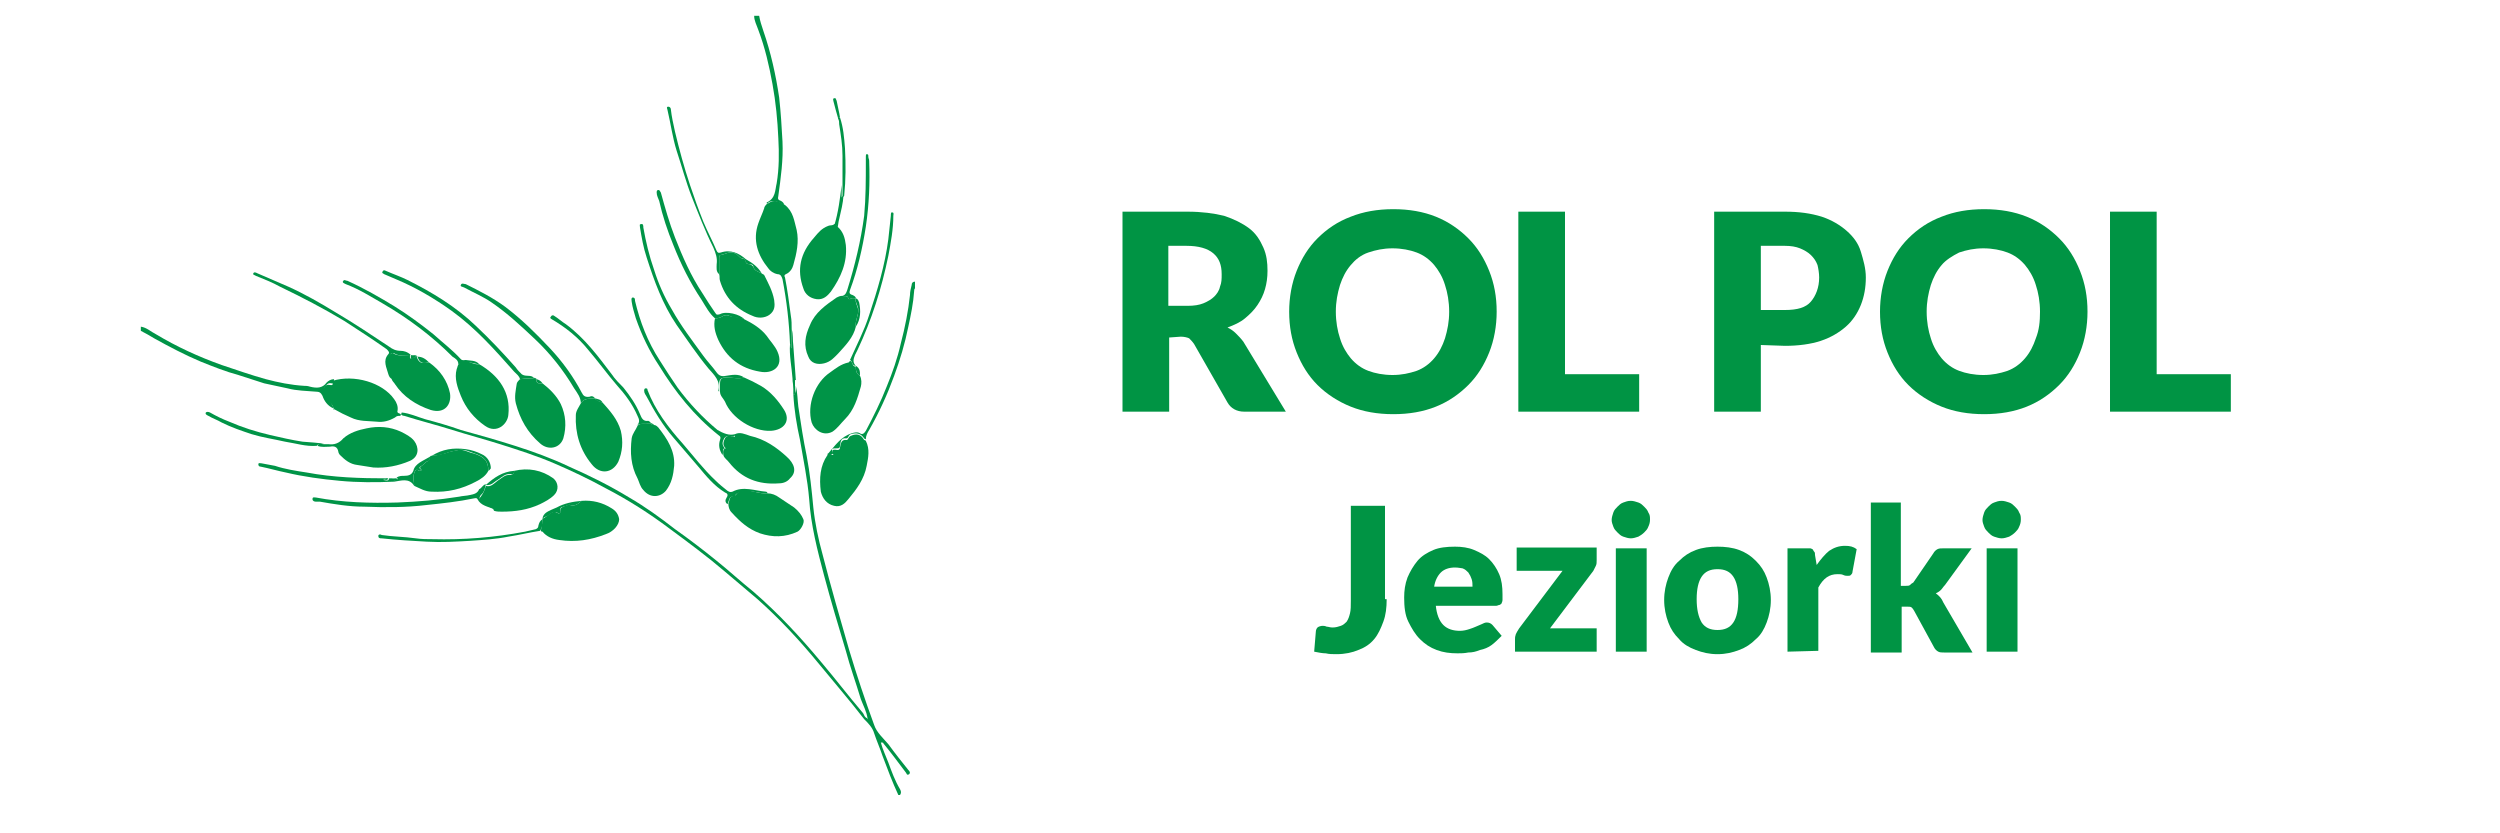 <?xml version="1.0" encoding="utf-8"?>
<!-- Generator: Adobe Illustrator 25.1.0, SVG Export Plug-In . SVG Version: 6.00 Build 0)  -->
<svg version="1.1" id="Warstwa_1" xmlns="http://www.w3.org/2000/svg" xmlns:xlink="http://www.w3.org/1999/xlink" x="0px" y="0px"
	 viewBox="0 0 300 100" style="enable-background:new 0 0 300 100;" xml:space="preserve">
<style type="text/css">
	.st0{fill:none;}
	.st1{fill:#009444;}
	.st2{fill:#009447;}
</style>
<g>
	<rect x="119.6" y="24.7" class="st0" width="161.9" height="71.3"/>
	<path class="st1" d="M140.3,40.5v8.9h-5.6v-24h7.8c1.7,0,3.2,0.2,4.4,0.5c1.2,0.4,2.2,0.9,3,1.5s1.3,1.4,1.7,2.3s0.5,1.8,0.5,2.8
		c0,0.8-0.1,1.5-0.3,2.2s-0.5,1.3-0.9,1.9c-0.4,0.6-0.9,1.1-1.5,1.6s-1.3,0.8-2.1,1.1c0.4,0.2,0.7,0.4,1,0.7s0.6,0.6,0.9,1l5.1,8.4
		h-5c-0.9,0-1.6-0.4-2-1.1l-4-7c-0.2-0.3-0.4-0.5-0.6-0.7c-0.2-0.1-0.6-0.2-1-0.2L140.3,40.5L140.3,40.5z M140.3,36.7h2.2
		c0.8,0,1.4-0.1,1.9-0.3s1-0.5,1.3-0.8s0.6-0.7,0.7-1.2c0.2-0.5,0.2-0.9,0.2-1.5c0-1.1-0.3-1.9-1-2.5s-1.8-0.9-3.2-0.9h-2.2v7.2
		H140.3z"/>
	<path class="st1" d="M179.6,37.4c0,1.7-0.3,3.4-0.9,4.9c-0.6,1.5-1.4,2.8-2.5,3.9s-2.4,2-3.9,2.6s-3.2,0.9-5.1,0.9
		s-3.6-0.3-5.1-0.9c-1.5-0.6-2.9-1.5-4-2.6s-1.9-2.4-2.5-3.9s-0.9-3.1-0.9-4.9c0-1.7,0.3-3.4,0.9-4.9s1.4-2.8,2.5-3.9s2.4-2,4-2.6
		c1.5-0.6,3.2-0.9,5.1-0.9s3.6,0.3,5.1,0.9s2.8,1.5,3.9,2.6s1.9,2.4,2.5,3.9S179.6,35.6,179.6,37.4z M173.9,37.4
		c0-1.2-0.2-2.3-0.5-3.2c-0.3-1-0.8-1.8-1.3-2.4c-0.6-0.7-1.3-1.2-2.1-1.5s-1.8-0.5-2.9-0.5c-1.1,0-2,0.2-2.9,0.5s-1.6,0.9-2.1,1.5
		c-0.6,0.7-1,1.5-1.3,2.4c-0.3,1-0.5,2-0.5,3.2s0.2,2.3,0.5,3.2c0.3,1,0.8,1.8,1.3,2.4c0.6,0.7,1.3,1.2,2.1,1.5s1.8,0.5,2.9,0.5
		c1.1,0,2-0.2,2.9-0.5c0.8-0.3,1.5-0.8,2.1-1.5s1-1.5,1.3-2.4C173.7,39.6,173.9,38.6,173.9,37.4z"/>
	<path class="st1" d="M187.8,44.9h8.9v4.5h-14.5v-24h5.6V44.9z"/>
	<path class="st1" d="M211.3,41.4v8h-5.6v-24h8.5c1.7,0,3.1,0.2,4.4,0.6c1.2,0.4,2.2,1,3,1.7s1.4,1.5,1.7,2.5s0.6,2,0.6,3.1
		c0,1.2-0.2,2.3-0.6,3.3c-0.4,1-1,1.9-1.8,2.6c-0.8,0.7-1.8,1.3-3,1.7s-2.7,0.6-4.3,0.6L211.3,41.4L211.3,41.4z M211.3,37.2h2.9
		c1.5,0,2.5-0.3,3.1-1s1-1.7,1-2.9c0-0.5-0.1-1.1-0.2-1.5c-0.2-0.5-0.4-0.8-0.8-1.2c-0.3-0.3-0.8-0.6-1.3-0.8
		c-0.5-0.2-1.1-0.3-1.8-0.3h-2.9V37.2z"/>
	<path class="st1" d="M250.5,37.4c0,1.7-0.3,3.4-0.9,4.9c-0.6,1.5-1.4,2.8-2.5,3.9c-1.1,1.1-2.4,2-3.9,2.6s-3.2,0.9-5.1,0.9
		s-3.6-0.3-5.1-0.9c-1.5-0.6-2.9-1.5-4-2.6s-1.9-2.4-2.5-3.9s-0.9-3.1-0.9-4.9c0-1.7,0.3-3.4,0.9-4.9c0.6-1.5,1.4-2.8,2.5-3.9
		s2.4-2,4-2.6c1.5-0.6,3.2-0.9,5.1-0.9s3.6,0.3,5.1,0.9s2.8,1.5,3.9,2.6c1.1,1.1,1.9,2.4,2.5,3.9S250.5,35.6,250.5,37.4z
		 M244.8,37.4c0-1.2-0.2-2.3-0.5-3.2c-0.3-1-0.8-1.8-1.3-2.4c-0.6-0.7-1.3-1.2-2.1-1.5s-1.8-0.5-2.9-0.5c-1.1,0-2,0.2-2.9,0.5
		c-0.8,0.4-1.6,0.9-2.1,1.5c-0.6,0.7-1,1.5-1.3,2.4c-0.3,1-0.5,2-0.5,3.2s0.2,2.3,0.5,3.2c0.3,1,0.8,1.8,1.3,2.4
		c0.6,0.7,1.3,1.2,2.1,1.5s1.8,0.5,2.9,0.5c1.1,0,2-0.2,2.9-0.5c0.8-0.3,1.5-0.8,2.1-1.5s1-1.5,1.3-2.4
		C244.7,39.6,244.8,38.6,244.8,37.4z"/>
	<path class="st1" d="M258.8,44.9h8.9v4.5h-14.5v-24h5.6V44.9z"/>
	<path class="st1" d="M166.4,71.9c0,1-0.1,1.9-0.4,2.7s-0.6,1.5-1.1,2.1s-1.1,1-1.9,1.3c-0.7,0.3-1.6,0.5-2.6,0.5
		c-0.5,0-0.9,0-1.3-0.1c-0.4,0-0.9-0.1-1.4-0.2l0.2-2.4c0-0.2,0.1-0.4,0.2-0.5c0.1-0.1,0.4-0.2,0.6-0.2c0.1,0,0.3,0,0.5,0.1
		c0.2,0,0.4,0.1,0.7,0.1c0.4,0,0.7-0.1,1-0.2s0.5-0.3,0.7-0.5c0.2-0.3,0.3-0.6,0.4-1c0.1-0.4,0.1-0.9,0.1-1.5V60.7h4.1v11.2H166.4z"
		/>
	<path class="st1" d="M174.6,65.6c0.8,0,1.6,0.1,2.3,0.4s1.3,0.6,1.8,1.1s0.9,1.1,1.2,1.8s0.4,1.5,0.4,2.4c0,0.3,0,0.5,0,0.7
		s-0.1,0.3-0.1,0.4c-0.1,0.1-0.2,0.2-0.3,0.2s-0.2,0.1-0.4,0.1h-7.2c0.1,1,0.4,1.8,0.9,2.3s1.2,0.7,2,0.7c0.4,0,0.8-0.1,1.1-0.2
		s0.6-0.2,0.8-0.3c0.2-0.1,0.5-0.2,0.7-0.3c0.2-0.1,0.4-0.2,0.6-0.2c0.3,0,0.5,0.1,0.7,0.3l1.1,1.3c-0.4,0.4-0.8,0.8-1.2,1.1
		c-0.4,0.3-0.9,0.5-1.4,0.6c-0.5,0.2-0.9,0.3-1.4,0.3c-0.5,0.1-0.9,0.1-1.3,0.1c-0.9,0-1.7-0.1-2.5-0.4s-1.4-0.7-2-1.3
		c-0.6-0.6-1-1.3-1.4-2.1s-0.5-1.8-0.5-2.9c0-0.8,0.1-1.6,0.4-2.4c0.3-0.7,0.7-1.4,1.2-2s1.2-1,1.9-1.3S173.6,65.6,174.6,65.6z
		 M174.6,68.1c-0.7,0-1.3,0.2-1.7,0.6s-0.7,1-0.8,1.7h4.6c0-0.3,0-0.6-0.1-0.9s-0.2-0.5-0.4-0.8c-0.2-0.2-0.4-0.4-0.7-0.5
		C175.4,68.2,175,68.1,174.6,68.1z"/>
	<path class="st1" d="M191.6,67.2c0,0.3,0,0.5-0.1,0.7s-0.2,0.4-0.3,0.6l-5.2,6.9h5.6v2.8h-9.8v-1.5c0-0.2,0-0.3,0.1-0.6
		c0.1-0.2,0.2-0.4,0.4-0.7l5.2-6.9H182v-2.8h9.6V67.2z"/>
	<path class="st1" d="M198,62.4c0,0.3-0.1,0.6-0.2,0.8c-0.1,0.3-0.3,0.5-0.5,0.7c-0.2,0.2-0.5,0.4-0.7,0.5c-0.3,0.1-0.6,0.2-0.9,0.2
		c-0.3,0-0.6-0.1-0.9-0.2c-0.3-0.1-0.5-0.3-0.7-0.5c-0.2-0.2-0.4-0.4-0.5-0.7s-0.2-0.5-0.2-0.8s0.1-0.6,0.2-0.9
		c0.1-0.3,0.3-0.5,0.5-0.7s0.4-0.4,0.7-0.5s0.5-0.2,0.9-0.2c0.3,0,0.6,0.1,0.9,0.2c0.3,0.1,0.5,0.3,0.7,0.5s0.4,0.4,0.5,0.7
		C198,61.8,198,62,198,62.4z M197.6,65.8v12.4h-3.7V65.8H197.6z"/>
	<path class="st1" d="M206.1,65.6c0.9,0,1.8,0.1,2.6,0.4s1.4,0.7,2,1.3c0.6,0.6,1,1.2,1.3,2s0.5,1.7,0.5,2.7s-0.2,1.9-0.5,2.7
		c-0.3,0.8-0.7,1.5-1.3,2c-0.6,0.6-1.2,1-2,1.3s-1.6,0.5-2.6,0.5s-1.8-0.2-2.6-0.5s-1.5-0.7-2-1.3c-0.6-0.6-1-1.2-1.3-2
		s-0.5-1.7-0.5-2.7s0.2-1.9,0.5-2.7c0.3-0.8,0.7-1.5,1.3-2c0.6-0.6,1.2-1,2-1.3S205.2,65.6,206.1,65.6z M206.1,75.6
		c0.9,0,1.5-0.3,1.9-0.9s0.6-1.5,0.6-2.8c0-1.2-0.2-2.1-0.6-2.7c-0.4-0.6-1-0.9-1.9-0.9s-1.5,0.3-1.9,0.9s-0.6,1.5-0.6,2.7
		s0.2,2.1,0.6,2.8C204.6,75.3,205.2,75.6,206.1,75.6z"/>
	<path class="st1" d="M214.5,78.2V65.8h2.2c0.2,0,0.3,0,0.5,0s0.2,0.1,0.3,0.1c0.1,0.1,0.1,0.2,0.2,0.3s0.1,0.2,0.1,0.4l0.2,1.2
		c0.5-0.7,1-1.3,1.5-1.7c0.6-0.4,1.2-0.6,1.9-0.6c0.6,0,1,0.1,1.4,0.4l-0.5,2.7c0,0.2-0.1,0.3-0.2,0.4c-0.1,0.1-0.2,0.1-0.4,0.1
		c-0.1,0-0.3,0-0.5-0.1s-0.4-0.1-0.7-0.1c-1,0-1.7,0.5-2.3,1.6v7.6L214.5,78.2L214.5,78.2z"/>
	<path class="st1" d="M228.1,60.2v10.1h0.6c0.2,0,0.4,0,0.5-0.1s0.2-0.2,0.4-0.3l2.4-3.5c0.1-0.2,0.3-0.4,0.5-0.5s0.4-0.1,0.7-0.1
		h3.4l-3.2,4.4c-0.2,0.2-0.3,0.4-0.5,0.6s-0.4,0.3-0.6,0.4c0.4,0.3,0.7,0.6,0.9,1.1l3.5,6h-3.4c-0.3,0-0.5,0-0.7-0.1
		s-0.4-0.3-0.5-0.5l-2.4-4.4c-0.1-0.2-0.2-0.3-0.3-0.4s-0.3-0.1-0.5-0.1h-0.7v5.5h-3.7v-18h3.6V60.2z"/>
	<path class="st1" d="M242.5,62.4c0,0.3-0.1,0.6-0.2,0.8c-0.1,0.3-0.3,0.5-0.5,0.7c-0.2,0.2-0.5,0.4-0.7,0.5
		c-0.3,0.1-0.6,0.2-0.9,0.2c-0.3,0-0.6-0.1-0.9-0.2c-0.3-0.1-0.5-0.3-0.7-0.5c-0.2-0.2-0.4-0.4-0.5-0.7s-0.2-0.5-0.2-0.8
		s0.1-0.6,0.2-0.9c0.1-0.3,0.3-0.5,0.5-0.7s0.4-0.4,0.7-0.5s0.5-0.2,0.9-0.2c0.3,0,0.6,0.1,0.9,0.2c0.3,0.1,0.5,0.3,0.7,0.5
		s0.4,0.4,0.5,0.7C242.5,61.8,242.5,62,242.5,62.4z M242.1,65.8v12.4h-3.7V65.8H242.1z"/>
</g>
<g>
	<path class="st2" d="M95.5,46.3c0.2,0.8,0.2,1.7,0.3,2.5c0.3,2,0.6,4,1,5.9c0.4,2.1,0.6,4.1,0.8,6.2c0.2,1.9,0.6,3.8,1.1,5.6
		c1,3.9,2.1,7.7,3.2,11.5c0.9,3,1.9,6,3,9c0.3,0.9,1.1,1.6,1.7,2.3c0.8,1.1,1.6,2.1,2.4,3.1c0.1,0.1,0.3,0.3,0.1,0.5
		c-0.3,0.2-0.3-0.1-0.4-0.2c-0.9-1.2-1.8-2.4-2.7-3.5c0-0.1-0.1-0.1-0.3-0.1c0.2,0.8,0.6,1.6,0.9,2.4c0.4,1.1,0.8,2.2,1.4,3.2
		c0.1,0.2,0.2,0.4,0,0.7c-0.1,0-0.2,0-0.2,0c-0.7-1.5-1.3-3.1-1.9-4.7c-0.3-0.9-0.7-1.8-1-2.7c-0.2-0.7-0.7-1.2-1.2-1.7
		c-1.7-2.2-3.6-4.4-5.4-6.6c-2.3-2.8-4.7-5.4-7.4-7.8c-1.3-1.1-2.6-2.2-3.9-3.3c-2.1-1.8-4.4-3.5-6.7-5.2c-2.4-1.8-4.9-3.4-7.6-4.8
		c-2-1.1-4.1-2.1-6.2-3c-2.1-0.9-4.3-1.6-6.5-2.3c-1.9-0.6-3.8-1.1-5.7-1.7c-1.9-0.6-3.9-1.1-5.8-1.7c-0.2,0-0.3-0.1-0.4-0.2
		c0.1-0.1,0.1-0.1,0.1-0.2c1,0.1,1.8,0.5,2.8,0.8c1.5,0.4,2.9,0.8,4.3,1.3c2.2,0.6,4.3,1.2,6.5,1.9c2.2,0.7,4.4,1.5,6.5,2.5
		c2.5,1.1,4.9,2.3,7.2,3.7c1.9,1.1,3.7,2.4,5.5,3.8c1.7,1.2,3.4,2.5,5,3.8c1.5,1.2,2.9,2.5,4.4,3.7c3,2.6,5.6,5.4,8.1,8.4
		c1.7,2,3.3,4.1,5,6.1c0.2,0.2,0.2,0.6,0.6,0.7c0,0-0.1,0.1,0.1,0.1c0,0-0.1-0.1-0.1-0.1c-0.1-0.8-0.5-1.5-0.8-2.3
		c-0.6-2-1.3-3.9-1.8-5.8c-0.9-3-1.8-6-2.6-9c-0.8-3-1.6-6.1-1.8-9.2c-0.2-2.4-0.7-4.7-1.1-7.1c-0.4-1.8-0.7-3.6-0.8-5.5
		c0.1,0.1,0.2,0,0.2-0.1C95.5,46.9,95.5,46.6,95.5,46.3z"/>
	<path class="st2" d="M40,49c-0.7-0.3-1.1-0.9-1.3-1.5c-0.2-0.4-0.4-0.5-0.8-0.5c-1.1-0.1-2.3-0.1-3.4-0.4c-0.9-0.2-1.9-0.4-2.8-0.6
		l0,0c-1-0.3-2.1-0.7-3.1-1c-1.5-0.4-3-1-4.5-1.6c-1.9-0.8-3.8-1.8-5.6-2.8c-0.5-0.3-1-0.6-1.6-0.9c0-0.2,0-0.3,0-0.5
		c0.7,0.1,1.2,0.6,1.8,0.9c2.5,1.5,5.1,2.7,7.9,3.7c1.8,0.6,3.5,1.2,5.3,1.7c1.5,0.4,3,0.7,4.6,0.8c0.2,0,0.4,0,0.7,0.1
		c0.8,0.2,1.5,0.2,2-0.5c0.2-0.2,0.5-0.4,0.9-0.4c-0.1,0.2,0.1,0.6-0.3,0.5c-0.5-0.1-0.6,0.2-0.8,0.4c-0.3,0.3,0,0.5,0.1,0.7
		c0.1,0.2,0.3,0.5,0.5,0.7C39.6,48.4,40,48.6,40,49z"/>
	<path class="st2" d="M91.1,1.9c0.1,0.6,0.3,1.2,0.5,1.8c0.9,2.6,1.5,5.3,1.9,8c0.2,1.8,0.3,3.5,0.4,5.3c0.1,2.2-0.2,4.3-0.5,6.5
		c-0.1,0.4,0,0.5,0.3,0.6c0.2,0.1,0.4,0.3,0.4,0.5c-0.7-0.3-1.3-0.8-2-0.2c0,0-0.1,0-0.1,0c0,0,0-0.1,0-0.1c1.1-0.5,1-1.5,1.2-2.3
		c0.3-1.8,0.3-3.6,0.2-5.4c-0.1-2.2-0.3-4.3-0.7-6.5c-0.4-2.2-0.9-4.4-1.7-6.5c-0.2-0.6-0.5-1.1-0.5-1.7C90.8,1.9,91,1.9,91.1,1.9z"
		/>
	<path class="st2" d="M99.3,54.6c0-0.1,0-0.2,0.1-0.2c0.8-0.9,1.5-2,2.8-2.4c0.3-0.1,0.7-0.2,1,0c0.3,0.2,0.5,0,0.7-0.3
		c0.9-1.7,1.8-3.5,2.5-5.3c0.7-1.7,1.3-3.4,1.7-5.2c0.5-1.9,0.9-3.9,1.1-5.8c0-0.4,0.1-0.8,0.2-1.2c0-0.2,0.1-0.4,0.4-0.4
		c0,0.3,0,0.5,0,0.8c-0.1,0.1-0.1,0.2-0.1,0.3c-0.1,1.5-0.4,2.9-0.7,4.3c-0.4,2-1,4-1.7,5.9c-0.8,2.2-1.8,4.4-3,6.5
		c-0.2,0.3-0.4,0.7-0.4,1.1c-0.1,0-0.1,0-0.2-0.1c-0.4-0.6-0.9-0.7-1.6-0.5c-0.3,0.1-0.3,0.5-0.5,0.5c-0.8-0.1-0.7,0.5-0.8,0.9
		c0,0.2-0.1,0.3-0.3,0.3c-0.7,0-0.8,0-0.5,0.6C99.7,54.7,99.5,54.6,99.3,54.6z"/>
	<path class="st2" d="M92.1,24.4c0,0,0.1,0,0.1,0c0.8-0.6,1.4-0.1,2,0.2c1,0.8,1.1,1.9,1.4,3c0.3,1.4,0,2.8-0.4,4.2
		c-0.1,0.4-0.4,0.9-0.9,1.1c-0.2,0.1-0.2,0.2-0.1,0.4c0.3,1.5,0.5,3.1,0.7,4.6C95,38.4,95,39,95,39.5c0,0.8,0,1.5,0,2.3
		c-0.2-0.2-0.1-0.4-0.2-0.5c-0.1-2.6-0.4-5.2-0.9-7.8c-0.1-0.3-0.2-0.6-0.6-0.6c-0.5-0.1-0.9-0.4-1.1-0.7c-1.3-1.6-1.9-3.4-1.2-5.4
		c0.2-0.6,0.5-1.2,0.7-1.8C91.7,24.8,91.9,24.6,92.1,24.4z"/>
	<path class="st2" d="M72.3,48.3c0.9,1,1.8,2,2.2,3.4c0.3,1.3,0.2,2.5-0.3,3.7c-0.7,1.4-2.2,1.6-3.2,0.3C69.6,54,69,52,69.1,49.8
		c0-0.5,0.4-1,0.6-1.4c0.4-0.7,1.1-0.5,1.7-0.6c0,0,0,0,0,0C71.6,48.1,72,48.2,72.3,48.3z"/>
	<path class="st2" d="M88.2,52.1c0.6-0.3,1.2,0,1.8,0.2c1.8,0.4,3.2,1.4,4.4,2.5c0.9,0.8,1.3,1.8,0.4,2.6C94.5,57.8,94,58,93.5,58
		c-2.5,0.2-4.5-0.6-6-2.5c-0.2-0.3-0.6-0.5-0.7-0.9c0-0.2-0.1-0.5,0.1-0.7c0-0.1,0.3,0,0.1-0.2c-0.3-0.3-0.2-0.7,0-1.1
		c0.2-0.4,0.6-0.3,1-0.2C88.2,52.5,88.2,52.4,88.2,52.1z"/>
	<path class="st2" d="M57.5,43.7c2.4,1.4,3.8,3.4,3.5,6.1c-0.1,1.1-1.4,2.3-2.8,1.3c-1.3-0.9-2.3-2.1-2.9-3.6
		c-0.4-1-0.8-2.1-0.5-3.2c0.1-0.2,0.1-0.5,0.3-0.7c0.3-0.2,0.6-0.2,0.9-0.2C56.5,43.4,56.9,43.8,57.5,43.7z"/>
	<path class="st2" d="M78.5,51c0.2,0,0.4,0.2,0.5,0.3c1.1,1.4,2,2.8,1.9,4.6c-0.1,1.1-0.3,2.1-1,3c-0.7,0.8-1.9,0.9-2.7-0.1
		c-0.4-0.4-0.5-1-0.7-1.4c-0.8-1.5-0.9-3.1-0.7-4.8c0.1-0.6,0.5-1,0.7-1.5c0,0,0.1-0.1,0.1-0.1c0,0,0,0,0,0c0.5-0.3,1-0.2,1.6-0.2
		c0,0,0,0,0,0C78.1,51,78.3,51,78.5,51z"/>
	<path class="st2" d="M65.1,46c0.9,0.7,1.7,1.5,2.2,2.5c0.6,1.3,0.7,2.7,0.3,4.1c-0.4,1.2-1.8,1.5-2.8,0.6c-1.5-1.3-2.4-2.9-2.9-4.8
		c-0.2-0.8,0-1.6,0.1-2.3c0-0.2,0.2-0.4,0.4-0.6c0.7-0.1,1.3-0.1,2,0c0,0,0,0,0,0C64.3,46.1,64.7,46,65.1,46z"/>
	<path class="st2" d="M89.3,45.3c0.7,0.3,1.3,0.6,2,1c1.2,0.7,2.1,1.8,2.8,2.9c0.8,1.3,0,2.4-1.6,2.5c-2.1,0.1-4.7-1.5-5.5-3.5
		c-0.2-0.4-0.6-0.7-0.6-1.2c0-0.3,0-0.6,0-0.9c0-0.7,0.2-0.8,0.9-0.8C87.9,45.3,88.6,45.5,89.3,45.3z"/>
	<path class="st2" d="M89.3,38.3c1,0.5,2,1.1,2.7,2c0.4,0.6,1,1.2,1.3,1.9c0.8,1.8-0.6,2.7-2.1,2.4c-2.4-0.4-4-1.7-5-3.8
		c-0.4-0.9-0.6-1.7-0.4-2.6c0.4,0,0.7-0.1,1-0.3c0.2-0.1,0.5-0.1,0.7,0C88.1,38.1,88.8,38,89.3,38.3z"/>
	<path class="st2" d="M40,49c0-0.4-0.4-0.6-0.6-1c-0.1-0.2-0.3-0.4-0.5-0.7c-0.1-0.2-0.4-0.4-0.1-0.7c0.2-0.3,0.4-0.5,0.8-0.4
		c0.5,0.1,0.3-0.3,0.3-0.5c2.6-0.8,6,0.2,7.4,2.2c0.3,0.4,0.5,0.9,0.4,1.4c-0.1,0.3,0.3,0.3,0.4,0.4c0,0.1,0,0.2-0.1,0.2
		c-0.2,0-0.4,0-0.6,0.2c-0.7,0.4-1.4,0.6-2.2,0.5c-1-0.1-2.1,0-3.1-0.5c-0.7-0.3-1.3-0.6-2-1C40.2,49.1,40.1,49.1,40,49L40,49z"/>
	<path class="st2" d="M92.1,59.2c0.5,0,1,0.2,1.4,0.5c0.6,0.4,1.2,0.8,1.8,1.2c0.5,0.4,0.9,0.9,1.1,1.4c0.2,0.4-0.3,1.3-0.7,1.5
		c-1.5,0.7-3,0.7-4.5,0.2c-1.4-0.5-2.4-1.4-3.4-2.5c-0.3-0.3-0.4-0.7-0.4-1.1c0.2-0.3,0-0.9,0.8-0.9c0,0,0-0.1,0.1-0.1
		c0.2-0.4,0.7-0.5,1.1-0.5C90.3,58.8,91.1,59.3,92.1,59.2z"/>
	<path class="st2" d="M91.4,32.8c0.1,0.1,0.2,0.1,0.3,0.2c0.5,1,1,1.9,1.2,3c0.1,0.7,0.1,1.3-0.6,1.8c-0.6,0.4-1.4,0.4-2,0.1
		c-2-0.8-3.3-2.2-3.9-4.2c-0.1-0.3,0-0.5-0.1-0.8c0-0.6,0-1.2,0-1.8c0-0.2,0-0.5,0.2-0.5c0.6-0.1,1-0.5,1.7-0.2
		c0.3,0.1,0.5,0.5,0.8,0.6c0.3,0.1,0.5,0.1,0.5,0.4c0,0.2,0.2,0.3,0.4,0.3c0.2,0,0.4,0.2,0.5,0.3C90.5,32.5,91,32.6,91.4,32.8z"/>
	<path class="st2" d="M51.5,43.5c1.3,0.9,2.2,2.2,2.5,3.7c0.2,1.3-0.6,2.5-2.3,2c-1.8-0.6-3.3-1.6-4.3-3.1c-0.1-0.2-0.3-0.3-0.4-0.6
		c0-0.2-0.1-0.3-0.2-0.5c-0.4-0.8-0.7-1.6-0.1-2.4c0.2-0.2,0.4-0.3,0.5-0.2c0.6,0.4,1.3,0.2,2,0.2c0,0,0,0,0,0
		c0,0.3-0.1,0.6,0.4,0.3c0.1-0.1,0.3,0,0.4-0.1c0,0,0,0,0,0c0.2,0.6,0.5,0.9,1.2,0.7C51.4,43.5,51.5,43.5,51.5,43.5z"/>
	<path class="st2" d="M89.3,45.3c-0.7,0.2-1.4,0-2.1,0c-0.7,0-0.9,0.2-0.9,0.8c0,0.3,0,0.6,0,0.9c0,0-0.1-0.1-0.1-0.1
		c0.3-1.2-0.5-1.9-1.2-2.7c-1.4-1.7-2.6-3.5-3.8-5.2c-1.7-2.5-2.7-5.3-3.6-8.1c-0.4-1.2-0.6-2.4-0.8-3.6c0-0.2-0.1-0.4,0.1-0.4
		c0.3-0.1,0.3,0.2,0.3,0.4c0.3,1.7,0.7,3.4,1.3,5.1c0.5,1.6,1.2,3.2,2.1,4.7c1.1,2,2.5,3.8,3.8,5.6c0.5,0.7,1.1,1.3,1.6,2
		c0.3,0.4,0.6,0.5,1.1,0.4C87.8,45,88.6,44.8,89.3,45.3z"/>
	<path class="st2" d="M91.4,32.8c-0.4-0.2-0.9-0.3-1-0.8c0-0.2-0.2-0.3-0.5-0.3c-0.2,0-0.4-0.1-0.4-0.3C89.4,31.1,89.2,31,89,31
		c-0.3-0.1-0.4-0.4-0.8-0.6c-0.7-0.3-1.1,0.1-1.7,0.2c-0.2,0-0.2,0.3-0.2,0.5c0,0.6,0,1.2,0,1.8c-0.4-0.3-0.3-0.8-0.3-1.2
		c0.1-0.7-0.1-1.3-0.4-2c-1-2-1.8-4.1-2.6-6.1c-0.7-1.8-1.2-3.7-1.8-5.5c-0.5-1.6-0.7-3.2-1.1-4.9c0-0.1-0.2-0.4,0.1-0.4
		c0.2,0,0.3,0.2,0.3,0.3c0.1,0.9,0.3,1.8,0.5,2.7c0.5,2.1,1.1,4.3,1.8,6.4c0.5,1.5,1,2.9,1.6,4.4c0.5,1.2,1.1,2.3,1.6,3.5
		c0.1,0.2,0.2,0.3,0.5,0.2c1.2-0.4,2.2,0.1,3,0.8C90.4,31.6,91,32.1,91.4,32.8z"/>
	<path class="st2" d="M88.2,52.1c0,0.2,0,0.3-0.3,0.3c-0.3-0.1-0.7-0.2-1,0.2c-0.2,0.4-0.3,0.7,0,1.1c0.2,0.2-0.1,0.1-0.1,0.2
		c-0.1,0.2,0,0.5-0.1,0.7c-0.4-0.6-0.5-1.2-0.3-1.8c0.1-0.3,0.1-0.4-0.2-0.6c-2.9-2.3-5.2-5.2-7.1-8.3c-1.2-1.8-2.1-3.7-2.8-5.7
		c-0.2-0.7-0.4-1.3-0.5-2c0-0.2-0.1-0.4,0.1-0.5c0.3,0,0.3,0.2,0.3,0.4c0.6,2.5,1.5,4.9,3,7.2c0.7,1.1,1.4,2.2,2.1,3.2
		c1.4,1.9,3,3.6,4.8,5.1C86.8,52,87.5,52.3,88.2,52.1z"/>
	<path class="st2" d="M49.3,42.6c-0.7,0-1.4,0.2-2-0.2c-0.2-0.1-0.4,0-0.5,0.2c-0.6,0.8-0.3,1.6,0.1,2.4c0.1,0.2,0.2,0.3,0.2,0.5
		c-0.3-0.1-0.4-0.3-0.5-0.6c-0.2-0.8-0.7-1.6,0-2.4c0.2-0.2,0-0.4-0.2-0.6c-1.7-1.2-3.4-2.3-5.1-3.4c-2.5-1.5-5-2.8-7.7-4.1
		c-0.9-0.5-1.9-0.9-2.9-1.3c-0.1-0.1-0.4-0.1-0.3-0.3c0.1-0.2,0.3-0.1,0.5,0c1.2,0.5,2.5,1.1,3.7,1.6c2,0.9,3.9,2,5.7,3.1
		c2.2,1.3,4.3,2.7,6.4,4.1c0.4,0.3,0.8,0.5,1.4,0.5C48.4,42.1,48.9,42.2,49.3,42.6z"/>
	<path class="st2" d="M64.4,45.5c-0.7-0.1-1.3-0.1-2,0c-0.1-0.4-0.4-0.6-0.7-0.9c-2.3-2.6-4.6-5.2-7.5-7.3c-2.1-1.5-4.3-2.8-6.7-3.8
		c-0.5-0.2-0.9-0.4-1.4-0.6c-0.1-0.1-0.3-0.1-0.2-0.3c0.1-0.2,0.2-0.2,0.4-0.1c0.9,0.4,1.8,0.7,2.6,1.1c3,1.5,5.8,3.2,8.2,5.5
		c1.7,1.6,3.3,3.3,4.8,5c0.2,0.3,0.4,0.5,0.7,0.8c0.4,0.3,0.9,0.1,1.3,0.3C64,45.4,64.3,45.3,64.4,45.5z"/>
	<path class="st2" d="M71.4,47.8c-0.6,0.1-1.3-0.1-1.7,0.6c0-0.7-0.4-1.2-0.8-1.8c-1.3-2.2-2.9-4.2-4.7-5.9
		c-1.7-1.6-3.3-3.1-5.2-4.4c-1-0.7-2.2-1.2-3.3-1.8c-0.2-0.1-0.5-0.1-0.4-0.3c0.1-0.3,0.4-0.1,0.6-0.1c1.6,0.8,3.2,1.6,4.7,2.7
		c2,1.5,3.7,3.2,5.4,5c1.5,1.6,2.8,3.4,3.8,5.3c0.2,0.4,0.4,0.6,1,0.5C70.9,47.5,71.2,47.5,71.4,47.8z"/>
	<path class="st2" d="M92.1,59.2c-0.9,0.1-1.8-0.4-2.8-0.2c-0.5,0.1-0.9,0.1-1.1,0.5c0,0,0,0.1-0.1,0.1c-0.7-0.1-0.6,0.6-0.8,0.9
		C87,60.3,87,60,87.2,59.7c0.2-0.3,0.1-0.5-0.2-0.6c-1.3-0.8-2.2-1.9-3.2-3.1c-1-1.2-2-2.3-3-3.5c-1.3-1.5-2.3-3.2-3.2-4.9
		c-0.1-0.2-0.3-0.4-0.3-0.7c0-0.1,0-0.3,0.2-0.3c0.2,0,0.2,0.1,0.2,0.2c0.9,2.4,2.5,4.5,4.2,6.4c1.3,1.5,2.5,3.1,4,4.5
		c0.4,0.4,0.9,0.8,1.4,1.2c0.2,0.1,0.3,0.2,0.6,0.1c1.3-0.7,2.7-0.1,4,0C92,59,92.1,59.1,92.1,59.2z"/>
	<path class="st2" d="M89.3,38.3c-0.6-0.2-1.2-0.1-1.8-0.4c-0.2-0.1-0.5-0.1-0.7,0c-0.3,0.2-0.6,0.3-1,0.3c-0.7-0.6-1.1-1.4-1.6-2.2
		c-1.4-2.1-2.5-4.3-3.4-6.6c-0.7-1.7-1.3-3.5-1.7-5.3c-0.1-0.3-0.3-0.6-0.3-1c0-0.1,0-0.3,0.2-0.3c0.2,0,0.2,0.2,0.3,0.3
		c0.5,1.8,1,3.6,1.7,5.4c0.9,2.3,1.9,4.6,3.3,6.7c0.5,0.8,1,1.6,1.5,2.3c0.2,0.3,0.2,0.3,0.6,0.2C87.1,37.3,88.8,37.7,89.3,38.3z"/>
	<path class="st2" d="M57.5,43.7c-0.5,0-1-0.3-1.6-0.2c-0.3,0.1-0.7,0.1-0.9,0.2c0-0.5-0.4-0.7-0.7-0.9c-2.5-2.5-5.3-4.6-8.4-6.4
		c-1.4-0.8-2.8-1.7-4.4-2.3c-0.2-0.1-0.5-0.2-0.3-0.4c0.1-0.2,0.3,0,0.5,0c2,0.9,3.9,2,5.7,3.1c1.6,1,3.1,2.1,4.6,3.3
		c1.1,1,2.3,1.9,3.3,3c0.2,0.2,0.4,0.1,0.6,0.1C56.4,43.3,57.1,43.2,57.5,43.7z"/>
	<path class="st2" d="M78.1,50.8c-0.5,0-1.1,0-1.6,0.2c0.3-0.4,0.2-0.7,0-1.1c-0.6-1.4-1.5-2.6-2.5-3.7c-1.2-1.4-2.2-2.8-3.4-4.2
		c-1.2-1.5-2.7-2.7-4.4-3.7c-0.2-0.1-0.2-0.2-0.1-0.3c0.1-0.2,0.3-0.2,0.4-0.1c0.5,0.3,0.9,0.7,1.4,1c2.3,1.7,3.9,3.9,5.5,6
		c0.4,0.6,0.9,1.1,1.4,1.6c0.8,1,1.5,2,2,3.2c0.2,0.5,0.4,0.9,1,0.8C78,50.6,78.1,50.7,78.1,50.8z"/>
	<path class="st2" d="M94.8,41.3c0.2,0.1,0,0.3,0.2,0.5c0-0.8,0-1.6,0-2.3c0.2,0.6,0.1,1.3,0.2,2c0.1,1.4,0.2,2.7,0.3,4.1
		c-0.2,0-0.2,0.2-0.2,0.3c0,0.3,0,0.6,0,0.9c-0.1-0.5-0.2-0.9-0.2-1.4C95,44,94.7,42.7,94.8,41.3z"/>
	<path class="st2" d="M51.5,43.5c-0.1,0-0.1,0-0.2,0c-0.7,0.2-1-0.1-1.2-0.7C50.7,42.8,51.1,43.1,51.5,43.5z"/>
	<path class="st2" d="M95.2,46.8c0-0.3,0-0.6,0-0.9c0-0.2,0-0.3,0.2-0.3c0,0.3,0,0.5,0,0.8c0,0.3,0,0.5,0,0.8c0,0.2-0.1,0.2-0.2,0.1
		C95.2,47.1,95.2,46.9,95.2,46.8z"/>
	<path class="st2" d="M50.1,42.8c-0.1,0-0.3,0-0.4,0.1c-0.5,0.4-0.4,0-0.4-0.3C49.6,42.7,49.9,42.5,50.1,42.8z"/>
	<path class="st2" d="M65.1,46c-0.3,0-0.8,0.1-0.7-0.5C64.7,45.6,64.9,45.7,65.1,46z"/>
	<path class="st2" d="M72.3,48.3c-0.3-0.1-0.7-0.1-0.9-0.5C71.7,47.9,72.1,47.9,72.3,48.3z"/>
	<path class="st2" d="M78.5,51c-0.2,0-0.4,0-0.4-0.2C78.3,50.8,78.4,50.9,78.5,51z"/>
	<path class="st2" d="M76.5,51c0,0-0.1,0.1-0.1,0.1C76.5,51.1,76.5,51,76.5,51z"/>
	<path class="st2" d="M39,53.3c0.1,0,0.3,0,0.4,0c0.7,0.1,1.3-0.1,1.8-0.7c0.8-0.7,1.8-1,2.8-1.2c1.4-0.3,2.8-0.2,4.1,0.4
		c0.6,0.3,1.2,0.6,1.6,1.1c0.6,0.8,0.6,1.9-0.5,2.4c-1.4,0.6-2.9,0.9-4.4,0.8c-0.6-0.1-1.3-0.2-1.9-0.3c-0.9-0.1-1.5-0.6-2.1-1.2
		c-0.1-0.1-0.2-0.3-0.2-0.4c-0.1-0.6-0.5-0.7-1-0.6c-0.5,0-1,0.1-1.5-0.1C38.3,53,38.7,53.4,39,53.3z"/>
	<path class="st2" d="M61.7,56.5c1.7-0.4,3.3-0.1,4.7,0.9c0.6,0.5,0.7,1.4,0.1,2c-0.5,0.5-1.1,0.8-1.7,1.1c-1.5,0.7-3,0.9-4.6,0.9
		c-0.3,0-0.6,0-0.9-0.1c-0.1-0.1-0.1-0.3-0.2-0.3c-0.4-0.2-0.8-0.4-1.2-0.6c-0.3-0.2-0.6-0.4-0.2-0.8c0.3-0.4,0.5-0.9,0.6-1.3
		c0,0,0,0,0,0c0.6,0.2,1-0.3,1.4-0.6c0.5-0.3,0.9-0.8,1.6-0.7C61.6,56.9,61.7,56.8,61.7,56.5z"/>
	<path class="st2" d="M64.9,63.7C64.9,63.7,64.9,63.7,64.9,63.7c0.1-0.5,0.2-1,0.2-1.5c0,0,0,0,0,0c0.2,0,0.3-0.1,0.4-0.2
		c0.5-0.2,0.7-0.9,1.5-0.4c0.1,0.1,0.3-0.1,0.3-0.2c-0.1-0.3,0-0.5,0.3-0.6c0.3-0.1,0.6-0.3,0.8-0.2c0.7,0.2,1-0.2,1.4-0.5
		c1.3-0.1,2.5,0.2,3.6,0.9c0.5,0.3,0.8,0.7,0.9,1.3c0,0.7-0.7,1.5-1.6,1.8c-1.8,0.7-3.6,1-5.6,0.7c-0.8-0.1-1.5-0.4-2-1
		C65.1,63.8,65,63.8,64.9,63.7z"/>
	<path class="st2" d="M58.6,56.5c-0.3,0.6-0.9,1-1.5,1.3c-1.7,0.9-3.4,1.3-5.3,1.2c-0.8,0-1.4-0.4-2.1-0.7c0-0.5-0.2-1,0-1.5
		c0.1-0.3,0.2-0.6,0.6-0.3c0.1,0,0.2,0,0.3-0.1c-0.2-0.2-0.3-0.3,0-0.5c0.2-0.1,0.4-0.4,0.6-0.5c0.3-0.1,0.4-0.4,0.4-0.6
		c0,0,0,0,0,0c0,0,0.1-0.1,0.1-0.1c0,0,0,0,0,0c0.6,0,1.2-0.2,1.7-0.3c0.5-0.2,1.1-0.3,1.6-0.4c0.7-0.1,1.2,0.3,1.8,0.4
		C58.1,54.8,58.6,55.3,58.6,56.5z"/>
	<path class="st2" d="M58.3,58.1c-0.1,0.5-0.2,1-0.6,1.3c-0.3,0.4-0.1,0.6,0.2,0.8c0.4,0.2,0.8,0.4,1.2,0.6c0.2,0.1,0.1,0.2,0.2,0.3
		c-0.7-0.3-1.6-0.4-2-1.2c-0.1-0.2-0.3-0.1-0.4-0.1c-1.9,0.4-3.8,0.6-5.7,0.8c-2.5,0.3-5,0.3-7.5,0.2c-1.8,0-3.6-0.3-5.3-0.6
		c-0.2,0-0.4,0-0.5,0c-0.2,0-0.4-0.1-0.4-0.3c0-0.3,0.2-0.2,0.4-0.2c3.2,0.6,6.5,0.7,9.8,0.6c2.5-0.1,4.9-0.3,7.4-0.7
		c0.4-0.1,0.9-0.1,1.3-0.2c0.5-0.1,0.9-0.2,1.1-0.7C57.8,58.6,57.9,58.2,58.3,58.1z"/>
	<path class="st2" d="M51.6,54.8c0,0.3,0,0.5-0.4,0.6c-0.2,0.1-0.4,0.4-0.6,0.5c-0.4,0.2-0.3,0.3,0,0.5c-0.1,0.1-0.2,0.1-0.3,0.1
		c-0.4-0.3-0.5,0-0.6,0.3c-0.2,0.5,0,1,0,1.5c-0.6-1-1.6-0.6-2.4-0.5c-2.2,0.1-4.4,0.1-6.5-0.1c-2.2-0.2-4.4-0.5-6.5-1
		c-1-0.2-2-0.5-3-0.7c-0.2,0-0.3-0.1-0.3-0.3c0-0.2,0.3-0.1,0.4-0.1c0.5,0.1,1.1,0.2,1.6,0.3c1.2,0.4,2.5,0.6,3.8,0.8
		c3.2,0.6,6.4,0.7,9.7,0.7c-0.1,0.2-0.4,0-0.5,0.2c0.6,0.1,0.6,0.1,0.7-0.2c0.1,0,0.2,0,0.4,0c0.1,0.4,0.4,0.2,0.6,0.1
		c0.1-0.1-0.1-0.1-0.1-0.2c0.3-0.2,0.6-0.2,0.9-0.2c0.5,0,0.9-0.1,1.1-0.6C49.8,55.6,50.8,55.3,51.6,54.8z"/>
	<path class="st2" d="M65.1,62.3c0,0.5,0,1-0.3,1.4c-1.3,0.2-2.5,0.5-3.8,0.7c-1.5,0.3-3.1,0.4-4.6,0.5c-1.7,0.1-3.4,0.2-5.2,0.1
		c-1.8-0.1-3.6-0.2-5.4-0.4c-0.2,0-0.4,0-0.4-0.3c0-0.2,0.3-0.2,0.4-0.1c1.3,0.2,2.7,0.2,4.1,0.4c0.7,0.1,1.3,0.1,2,0.1
		c3.7,0.1,7.4-0.2,11.1-0.9c0.4-0.1,0.9-0.2,1.3-0.3c0.2-0.1,0.3-0.2,0.3-0.4C64.7,62.7,64.8,62.5,65.1,62.3z"/>
	<path class="st2" d="M39,53.3c-0.3,0.1-0.7-0.2-1,0.2c-1.3,0.1-2.5-0.3-3.8-0.5c-1.3-0.3-2.7-0.5-4-0.9c-1.2-0.4-2.4-0.8-3.6-1.4
		c-0.5-0.3-1.1-0.5-1.6-0.8c-0.2-0.1-0.4-0.2-0.3-0.4c0.1-0.1,0.3-0.1,0.5,0c0.7,0.4,1.5,0.8,2.3,1.1c1.6,0.7,3.2,1.2,4.9,1.6
		c1.3,0.3,2.6,0.6,3.9,0.8C37.3,53.1,38.2,53.1,39,53.3z"/>
	<path class="st2" d="M58.6,56.5c0-1.2-0.5-1.7-1.7-2.1c-0.6-0.2-1.1-0.5-1.8-0.4c-0.6,0.1-1.1,0.2-1.6,0.4
		c-0.6,0.2-1.1,0.3-1.7,0.3c1.3-0.8,2.6-1,4.1-0.8c0.7,0.1,1.3,0.3,1.9,0.6c0.7,0.3,1.1,1,1.1,1.7C58.8,56.3,58.8,56.4,58.6,56.5z"
		/>
	<path class="st2" d="M69.8,60.1c-0.4,0.3-0.7,0.7-1.4,0.5c-0.2-0.1-0.5,0.2-0.8,0.2c-0.4,0.1-0.4,0.2-0.3,0.6
		c0,0.2-0.1,0.3-0.3,0.2c-0.7-0.5-1,0.3-1.5,0.4c-0.1,0-0.3,0.2-0.4,0.2c0.1-0.6,0.6-0.8,1-1c0.2-0.1,0.5-0.2,0.7-0.3
		C67.7,60.4,68.7,60.2,69.8,60.1z"/>
	<path class="st2" d="M61.7,56.5c0,0.3-0.1,0.5-0.4,0.4c-0.7-0.1-1.1,0.4-1.6,0.7c-0.4,0.2-0.7,0.7-1.4,0.6
		C59.3,57.3,60.3,56.6,61.7,56.5z"/>
	<path class="st2" d="M47.5,57.4c0.1,0,0.3,0.1,0.1,0.2c-0.2,0.1-0.5,0.2-0.6-0.1C47.1,57.4,47.3,57.4,47.5,57.4z"/>
	<path class="st2" d="M46.6,57.4c-0.1,0.2-0.1,0.2-0.7,0.2c0.1-0.1,0.4,0,0.5-0.2C46.5,57.4,46.5,57.4,46.6,57.4z"/>
	<path class="st2" d="M40,49.1c0.1,0,0.1,0.1,0.2,0.1C40.1,49.2,40,49.2,40,49.1z"/>
	<polygon class="st2" points="31.7,46.1 31.7,46.1 31.7,46.1 	"/>
	<path class="st2" d="M51.7,54.7C51.7,54.7,51.6,54.7,51.7,54.7C51.6,54.7,51.7,54.7,51.7,54.7z"/>
	<path class="st2" d="M64.9,63.7c0.1,0,0.1,0.1,0.1,0.1C65,63.8,65,63.8,64.9,63.7z"/>
	<path class="st2" d="M100.5,27.2c0.7,0.6,0.9,1.4,1,2.2c0.2,2.1-0.6,3.9-1.8,5.6c-0.4,0.5-0.9,1-1.7,0.9c-0.8-0.1-1.4-0.6-1.6-1.3
		c-0.8-2.2-0.4-4.2,1.3-6.1c0.5-0.6,0.9-1.1,1.7-1.4c0.2-0.1,0.5,0,0.7-0.2C100.4,26.8,100.4,27.1,100.5,27.2z"/>
	<path class="st2" d="M103.2,45.1c0.2,0.4,0.2,0.9,0.1,1.3c-0.4,1.4-0.8,2.8-1.9,3.9c-0.5,0.5-0.9,1.1-1.5,1.5
		c-1.1,0.6-2.2-0.2-2.5-1.1c-0.6-2.1,0.4-4.8,2.2-6c0.7-0.5,1.3-1,2.2-1.2c0.1,0,0.1-0.1,0.2-0.2c0.4,0.1,0.2,0.7,0.7,0.7
		c0,0,0,0,0,0C102.7,44.4,102.7,44.8,103.2,45.1z"/>
	<path class="st2" d="M102.7,39.2c-0.3,1.3-1.2,2.2-2.1,3.2c-0.5,0.5-0.9,1-1.7,1.2c-0.8,0.2-1.6,0-1.9-0.8
		c-0.6-1.3-0.4-2.5,0.2-3.8c0.6-1.5,1.9-2.4,3.2-3.3c0.2-0.1,0.4-0.2,0.7-0.2c0.2,0.1,0.6-0.1,0.7,0.3c0,0.1,0.1,0.1,0.2,0.1
		c0.2-0.2,0.5-0.1,0.7-0.1c0,0,0,0,0,0c-0.1,0.5,0.2,0.9,0.3,1.4C103,37.9,102.6,38.5,102.7,39.2z"/>
	<path class="st2" d="M99.3,54.6c0.2,0,0.4,0,0.7,0c-0.2-0.6-0.2-0.7,0.5-0.6c0.2,0,0.3-0.1,0.3-0.3c0.1-0.4,0.1-1,0.8-0.9
		c0.2,0,0.2-0.4,0.5-0.5c0.7-0.3,1.2-0.2,1.6,0.5c0,0,0.1,0,0.2,0.1c0.5,1,0.3,2,0.1,3c-0.3,1.6-1.2,2.8-2.2,4
		c-0.4,0.5-0.9,1-1.7,0.8c-0.9-0.2-1.4-0.9-1.6-1.7C98.3,57.4,98.4,55.9,99.3,54.6z"/>
	<path class="st2" d="M102.7,43.9c-0.5,0-0.4-0.6-0.7-0.7c0.8-1.8,1.7-3.5,2.3-5.4c1-3,1.9-6,2.3-9.1c0.1-0.9,0.2-1.8,0.3-2.8
		c0-0.2,0-0.5,0.2-0.4c0.2,0,0.1,0.3,0.1,0.4c0,1.6-0.3,3.2-0.6,4.8c-0.8,3.9-2,7.7-3.7,11.3c-0.1,0.2-0.2,0.4-0.3,0.6
		C102.4,43.1,102.3,43.5,102.7,43.9z"/>
	<path class="st2" d="M102.7,35.8c-0.2,0-0.5-0.1-0.7,0.1c-0.1,0.1-0.2,0.1-0.2-0.1c-0.1-0.4-0.4-0.2-0.7-0.3
		c0.4-0.1,0.5-0.5,0.6-0.8c0.9-2.9,1.6-5.8,2-8.8c0.2-2.2,0.2-4.3,0.2-6.5c0-0.2,0-0.4,0-0.6c0-0.1,0-0.3,0.1-0.3
		c0.2,0,0.2,0.1,0.2,0.3c0,0.2,0.1,0.3,0.1,0.5c0.1,2.6,0,5.2-0.4,7.9c-0.4,2.6-1,5.2-1.9,7.6c-0.1,0.3-0.1,0.5,0.3,0.6
		C102.5,35.5,102.7,35.6,102.7,35.8z"/>
	<path class="st2" d="M100.8,14.1c0.4,1.2,0.5,2.4,0.6,3.7c0.1,1.9,0.1,3.8-0.1,5.7c-0.1,0.1-0.1,0.1-0.2,0.3c0-0.6,0-1,0-1.5
		c0-1.2,0-2.4,0-3.6c0-1.3-0.2-2.5-0.4-3.8c0-0.2,0-0.4-0.1-0.6C100.5,14.1,100.6,14.1,100.8,14.1z"/>
	<path class="st2" d="M101,22.2c0,0.5,0,0.9,0,1.5c0.1-0.2,0.2-0.2,0.2-0.3c0,1-0.3,1.9-0.5,2.9c-0.1,0.3-0.1,0.7-0.2,1
		c-0.1-0.1-0.1-0.4-0.4-0.2C100.6,25.5,100.8,23.8,101,22.2z"/>
	<path class="st2" d="M100.8,14.1c-0.2,0-0.2,0.1-0.2,0.2c-0.2-0.7-0.4-1.4-0.6-2.2c0-0.1-0.1-0.3,0.1-0.3c0.2-0.1,0.2,0.1,0.3,0.3
		C100.5,12.7,100.7,13.4,100.8,14.1z"/>
	<path class="st2" d="M102.7,39.2c-0.1-0.7,0.3-1.3,0.3-2c0-0.5-0.4-0.9-0.3-1.4c0.3,0.1,0.3,0.3,0.4,0.5
		C103.3,37.3,103.3,38.3,102.7,39.2z"/>
	<path class="st2" d="M103.2,45.1c-0.5-0.3-0.5-0.7-0.5-1.2C103.2,44.2,103.2,44.6,103.2,45.1z"/>
	<path class="st2" d="M104.2,86.2c0,0,0.1,0.1,0.1,0.1C104.1,86.4,104.2,86.3,104.2,86.2C104.2,86.2,104.2,86.2,104.2,86.2z"/>
</g>
</svg>
